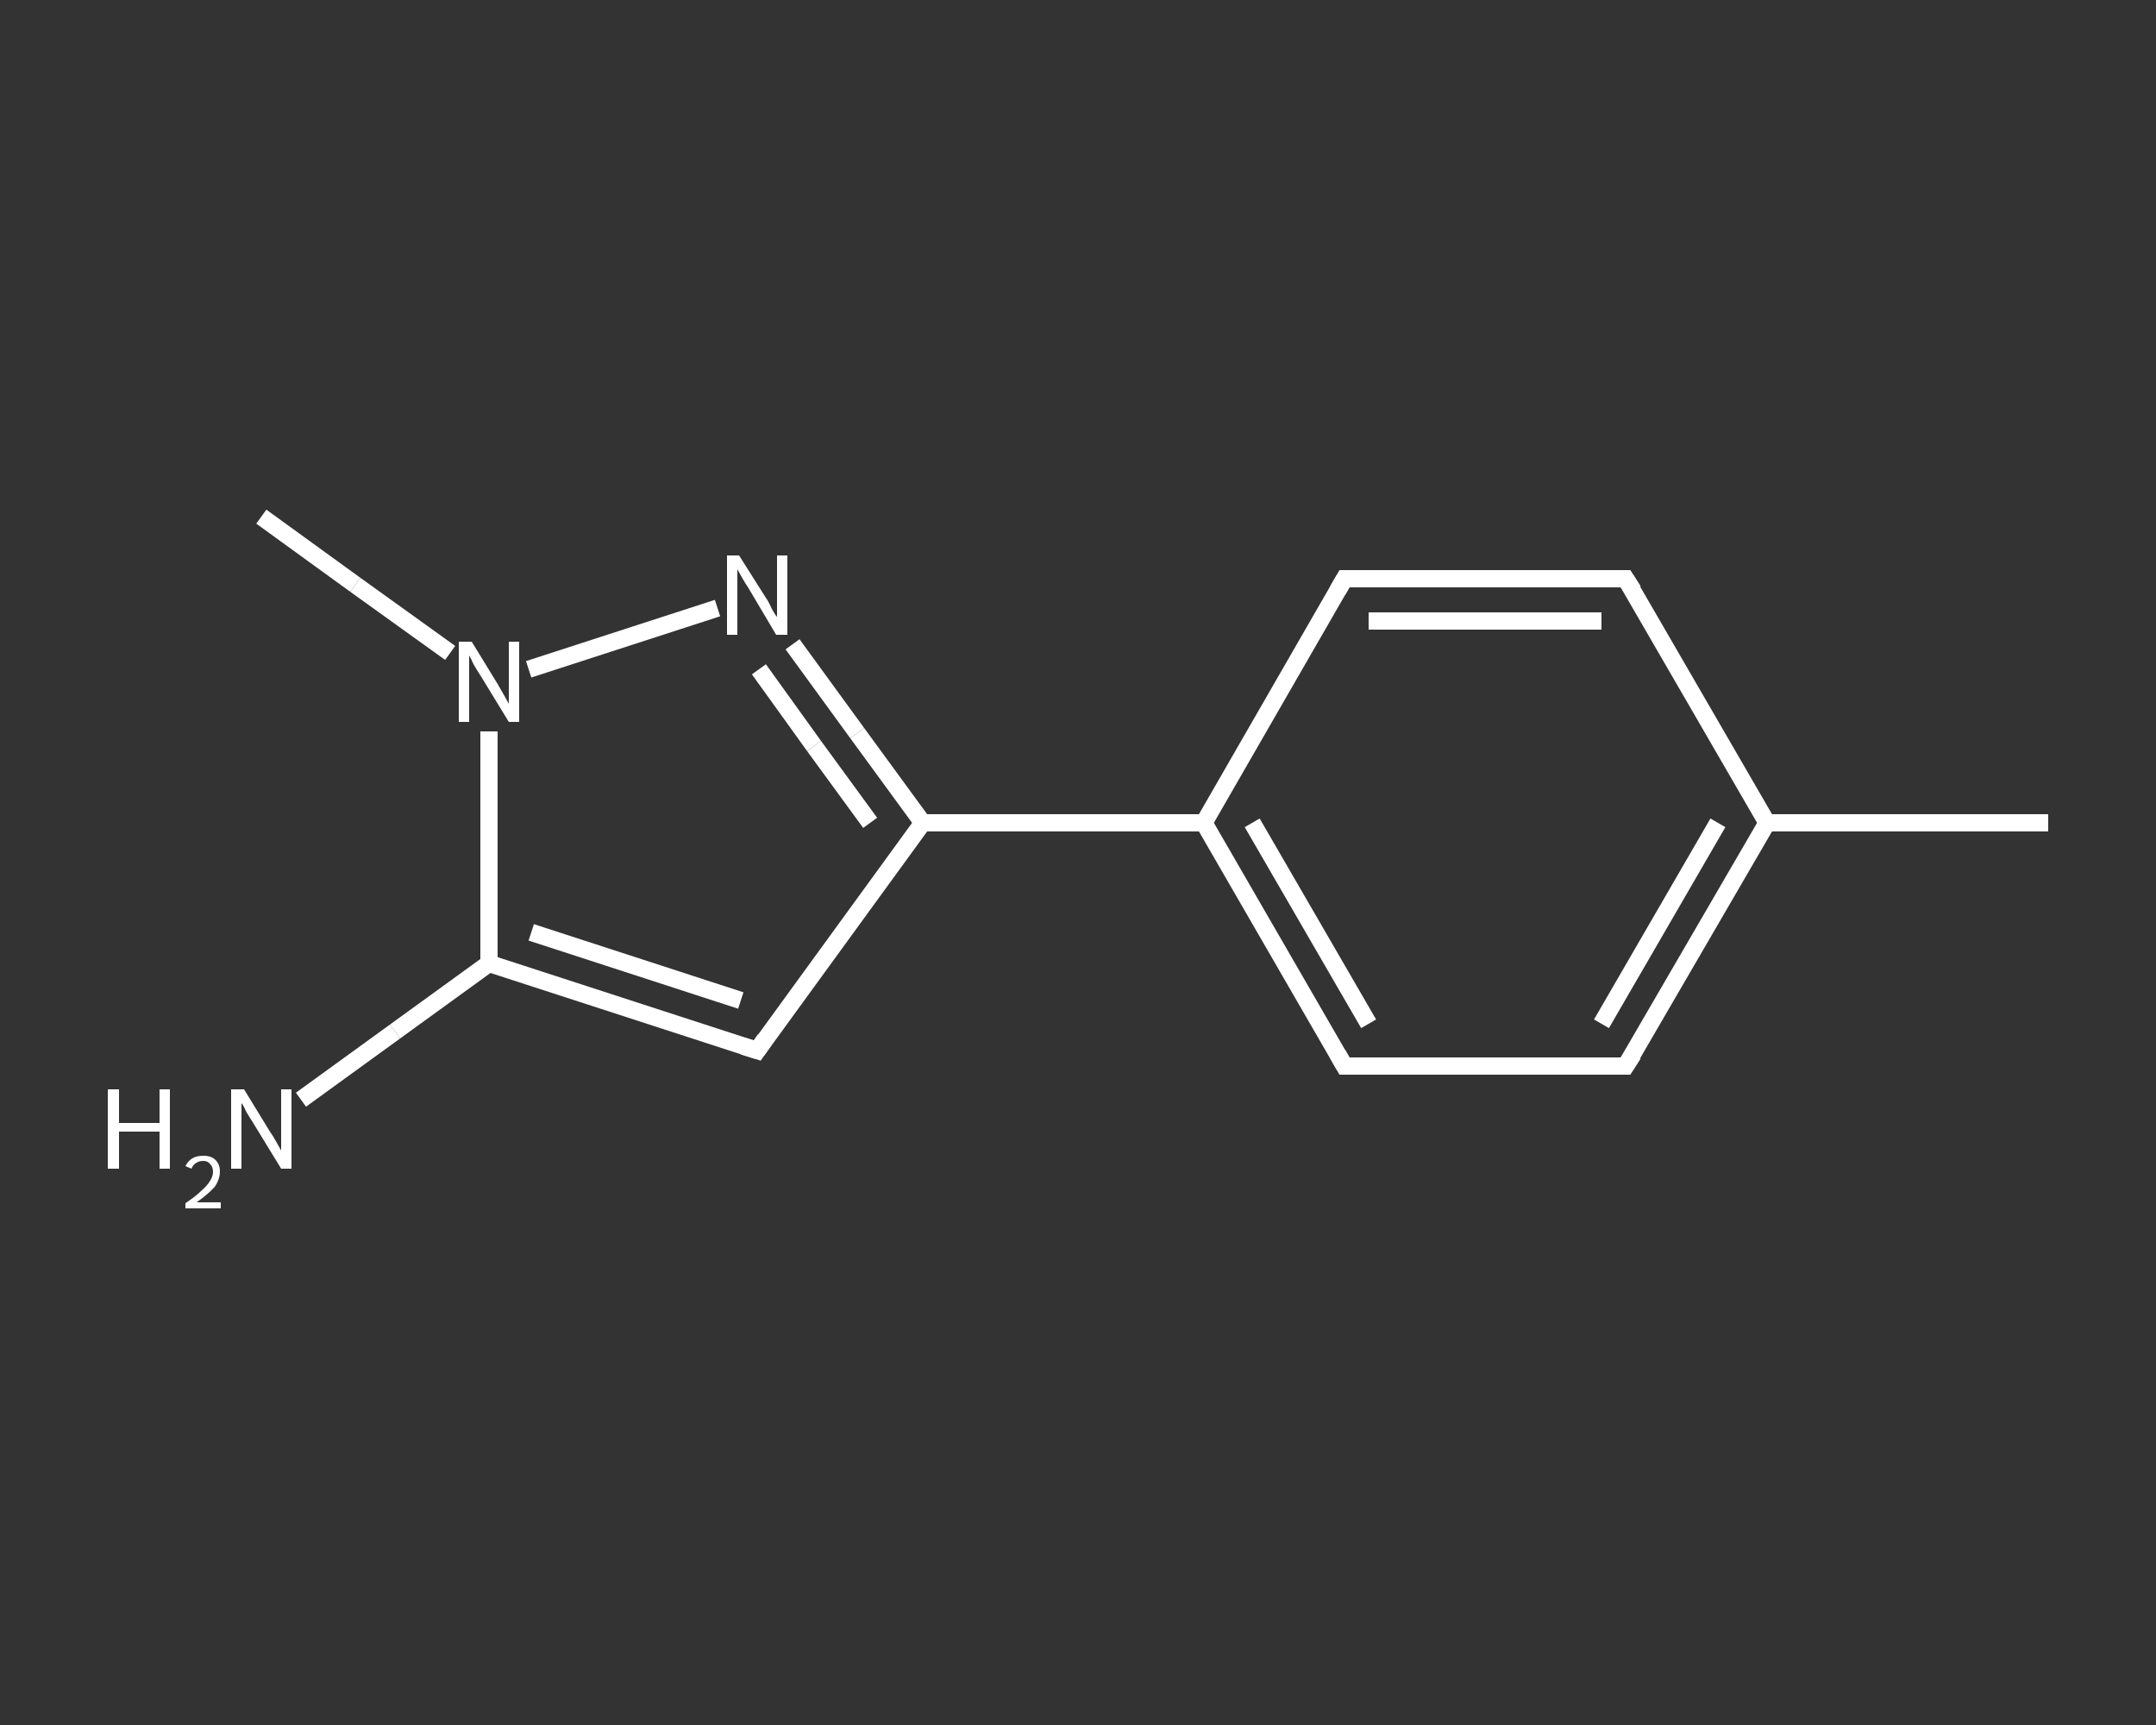 <?xml version='1.0' encoding='iso-8859-1'?>
<svg version='1.1' baseProfile='full'
              xmlns='http://www.w3.org/2000/svg'
                      xmlns:rdkit='http://www.rdkit.org/xml'
                      xmlns:xlink='http://www.w3.org/1999/xlink'
                  xml:space='preserve'
width='250px' height='200px' viewBox='0 0 250 200'>
<rect x="0" y="0" width="250" height="200" fill="#333333" stroke="none"/>
<!-- END OF HEADER -->
<rect style='opacity:1.0;fill:transparent;stroke:none' width='250.0' height='200.0' x='0.0' y='0.0'> </rect>
<path class='bond-0 atom-0 atom-1' d='M 237.5,95.4 L 204.9,95.4' style='fill:none;fill-rule:evenodd;stroke:#FFFFFF;stroke-width:2.0px;stroke-linecap:butt;stroke-linejoin:miter;stroke-opacity:1' />
<path class='bond-1 atom-1 atom-2' d='M 204.9,95.4 L 188.5,123.6' style='fill:none;fill-rule:evenodd;stroke:#FFFFFF;stroke-width:2.0px;stroke-linecap:butt;stroke-linejoin:miter;stroke-opacity:1' />
<path class='bond-1 atom-1 atom-2' d='M 199.2,95.4 L 185.7,118.7' style='fill:none;fill-rule:evenodd;stroke:#FFFFFF;stroke-width:2.0px;stroke-linecap:butt;stroke-linejoin:miter;stroke-opacity:1' />
<path class='bond-2 atom-2 atom-3' d='M 188.5,123.6 L 155.9,123.6' style='fill:none;fill-rule:evenodd;stroke:#FFFFFF;stroke-width:2.0px;stroke-linecap:butt;stroke-linejoin:miter;stroke-opacity:1' />
<path class='bond-3 atom-3 atom-4' d='M 155.9,123.6 L 139.6,95.4' style='fill:none;fill-rule:evenodd;stroke:#FFFFFF;stroke-width:2.0px;stroke-linecap:butt;stroke-linejoin:miter;stroke-opacity:1' />
<path class='bond-3 atom-3 atom-4' d='M 158.7,118.7 L 145.2,95.4' style='fill:none;fill-rule:evenodd;stroke:#FFFFFF;stroke-width:2.0px;stroke-linecap:butt;stroke-linejoin:miter;stroke-opacity:1' />
<path class='bond-4 atom-4 atom-5' d='M 139.6,95.4 L 107.0,95.4' style='fill:none;fill-rule:evenodd;stroke:#FFFFFF;stroke-width:2.0px;stroke-linecap:butt;stroke-linejoin:miter;stroke-opacity:1' />
<path class='bond-5 atom-5 atom-6' d='M 107.0,95.4 L 87.8,121.8' style='fill:none;fill-rule:evenodd;stroke:#FFFFFF;stroke-width:2.0px;stroke-linecap:butt;stroke-linejoin:miter;stroke-opacity:1' />
<path class='bond-6 atom-6 atom-7' d='M 87.8,121.8 L 56.7,111.7' style='fill:none;fill-rule:evenodd;stroke:#FFFFFF;stroke-width:2.0px;stroke-linecap:butt;stroke-linejoin:miter;stroke-opacity:1' />
<path class='bond-6 atom-6 atom-7' d='M 85.9,116.0 L 61.6,108.1' style='fill:none;fill-rule:evenodd;stroke:#FFFFFF;stroke-width:2.0px;stroke-linecap:butt;stroke-linejoin:miter;stroke-opacity:1' />
<path class='bond-7 atom-7 atom-8' d='M 56.7,111.7 L 45.8,119.6' style='fill:none;fill-rule:evenodd;stroke:#FFFFFF;stroke-width:2.0px;stroke-linecap:butt;stroke-linejoin:miter;stroke-opacity:1' />
<path class='bond-7 atom-7 atom-8' d='M 45.8,119.6 L 34.9,127.5' style='fill:none;fill-rule:evenodd;stroke:#FFFFFF;stroke-width:2.0px;stroke-linecap:butt;stroke-linejoin:miter;stroke-opacity:1' />
<path class='bond-8 atom-7 atom-9' d='M 56.7,111.7 L 56.7,98.2' style='fill:none;fill-rule:evenodd;stroke:#FFFFFF;stroke-width:2.0px;stroke-linecap:butt;stroke-linejoin:miter;stroke-opacity:1' />
<path class='bond-8 atom-7 atom-9' d='M 56.7,98.2 L 56.7,84.8' style='fill:none;fill-rule:evenodd;stroke:#FFFFFF;stroke-width:2.0px;stroke-linecap:butt;stroke-linejoin:miter;stroke-opacity:1' />
<path class='bond-9 atom-9 atom-10' d='M 52.2,75.7 L 41.2,67.8' style='fill:none;fill-rule:evenodd;stroke:#FFFFFF;stroke-width:2.0px;stroke-linecap:butt;stroke-linejoin:miter;stroke-opacity:1' />
<path class='bond-9 atom-9 atom-10' d='M 41.2,67.8 L 30.3,59.9' style='fill:none;fill-rule:evenodd;stroke:#FFFFFF;stroke-width:2.0px;stroke-linecap:butt;stroke-linejoin:miter;stroke-opacity:1' />
<path class='bond-10 atom-9 atom-11' d='M 61.3,77.6 L 83.2,70.5' style='fill:none;fill-rule:evenodd;stroke:#FFFFFF;stroke-width:2.0px;stroke-linecap:butt;stroke-linejoin:miter;stroke-opacity:1' />
<path class='bond-11 atom-4 atom-12' d='M 139.6,95.4 L 155.9,67.1' style='fill:none;fill-rule:evenodd;stroke:#FFFFFF;stroke-width:2.0px;stroke-linecap:butt;stroke-linejoin:miter;stroke-opacity:1' />
<path class='bond-12 atom-12 atom-13' d='M 155.9,67.1 L 188.5,67.1' style='fill:none;fill-rule:evenodd;stroke:#FFFFFF;stroke-width:2.0px;stroke-linecap:butt;stroke-linejoin:miter;stroke-opacity:1' />
<path class='bond-12 atom-12 atom-13' d='M 158.7,72.0 L 185.7,72.0' style='fill:none;fill-rule:evenodd;stroke:#FFFFFF;stroke-width:2.0px;stroke-linecap:butt;stroke-linejoin:miter;stroke-opacity:1' />
<path class='bond-13 atom-13 atom-1' d='M 188.5,67.1 L 204.9,95.4' style='fill:none;fill-rule:evenodd;stroke:#FFFFFF;stroke-width:2.0px;stroke-linecap:butt;stroke-linejoin:miter;stroke-opacity:1' />
<path class='bond-14 atom-11 atom-5' d='M 91.9,74.7 L 99.4,85.0' style='fill:none;fill-rule:evenodd;stroke:#FFFFFF;stroke-width:2.0px;stroke-linecap:butt;stroke-linejoin:miter;stroke-opacity:1' />
<path class='bond-14 atom-11 atom-5' d='M 99.4,85.0 L 107.0,95.4' style='fill:none;fill-rule:evenodd;stroke:#FFFFFF;stroke-width:2.0px;stroke-linecap:butt;stroke-linejoin:miter;stroke-opacity:1' />
<path class='bond-14 atom-11 atom-5' d='M 88.0,77.6 L 94.4,86.5' style='fill:none;fill-rule:evenodd;stroke:#FFFFFF;stroke-width:2.0px;stroke-linecap:butt;stroke-linejoin:miter;stroke-opacity:1' />
<path class='bond-14 atom-11 atom-5' d='M 94.4,86.5 L 100.9,95.4' style='fill:none;fill-rule:evenodd;stroke:#FFFFFF;stroke-width:2.0px;stroke-linecap:butt;stroke-linejoin:miter;stroke-opacity:1' />
<path d='M 189.4,122.2 L 188.5,123.6 L 186.9,123.6' style='fill:none;stroke:#FFFFFF;stroke-width:2.0px;stroke-linecap:butt;stroke-linejoin:miter;stroke-opacity:1;' />
<path d='M 157.5,123.6 L 155.9,123.6 L 155.1,122.2' style='fill:none;stroke:#FFFFFF;stroke-width:2.0px;stroke-linecap:butt;stroke-linejoin:miter;stroke-opacity:1;' />
<path d='M 88.7,120.5 L 87.8,121.8 L 86.2,121.3' style='fill:none;stroke:#FFFFFF;stroke-width:2.0px;stroke-linecap:butt;stroke-linejoin:miter;stroke-opacity:1;' />
<path d='M 155.1,68.5 L 155.9,67.1 L 157.5,67.1' style='fill:none;stroke:#FFFFFF;stroke-width:2.0px;stroke-linecap:butt;stroke-linejoin:miter;stroke-opacity:1;' />
<path d='M 186.9,67.1 L 188.5,67.1 L 189.4,68.5' style='fill:none;stroke:#FFFFFF;stroke-width:2.0px;stroke-linecap:butt;stroke-linejoin:miter;stroke-opacity:1;' />
<path class='atom-8' d='M 12.5 126.3
L 13.8 126.3
L 13.8 130.2
L 18.5 130.2
L 18.5 126.3
L 19.7 126.3
L 19.7 135.5
L 18.5 135.5
L 18.5 131.2
L 13.8 131.2
L 13.8 135.5
L 12.5 135.5
L 12.5 126.3
' fill='#FFFFFF'/>
<path class='atom-8' d='M 21.5 135.2
Q 21.8 134.6, 22.3 134.3
Q 22.8 134.0, 23.6 134.0
Q 24.5 134.0, 25.0 134.5
Q 25.5 135.0, 25.5 135.8
Q 25.5 136.7, 24.9 137.6
Q 24.2 138.4, 22.8 139.4
L 25.6 139.4
L 25.6 140.1
L 21.5 140.1
L 21.5 139.5
Q 22.7 138.7, 23.3 138.1
Q 24.0 137.5, 24.3 137.0
Q 24.7 136.4, 24.7 135.9
Q 24.7 135.3, 24.4 135.0
Q 24.1 134.6, 23.6 134.6
Q 23.1 134.6, 22.8 134.8
Q 22.4 135.0, 22.2 135.5
L 21.5 135.2
' fill='#FFFFFF'/>
<path class='atom-8' d='M 28.3 126.3
L 31.3 131.2
Q 31.6 131.6, 32.1 132.5
Q 32.6 133.4, 32.6 133.4
L 32.6 126.3
L 33.8 126.3
L 33.8 135.5
L 32.6 135.5
L 29.3 130.1
Q 28.9 129.5, 28.5 128.8
Q 28.2 128.1, 28.0 127.9
L 28.0 135.5
L 26.8 135.5
L 26.8 126.3
L 28.3 126.3
' fill='#FFFFFF'/>
<path class='atom-9' d='M 54.7 74.4
L 57.7 79.3
Q 58.0 79.8, 58.5 80.7
Q 59.0 81.6, 59.0 81.6
L 59.0 74.4
L 60.2 74.4
L 60.2 83.7
L 59.0 83.7
L 55.7 78.3
Q 55.3 77.7, 54.9 77.0
Q 54.6 76.3, 54.4 76.0
L 54.4 83.7
L 53.2 83.7
L 53.2 74.4
L 54.7 74.4
' fill='#FFFFFF'/>
<path class='atom-11' d='M 85.7 64.4
L 88.8 69.3
Q 89.1 69.7, 89.5 70.6
Q 90.0 71.5, 90.1 71.5
L 90.1 64.4
L 91.3 64.4
L 91.3 73.6
L 90.0 73.6
L 86.8 68.2
Q 86.4 67.6, 86.0 66.9
Q 85.6 66.2, 85.5 66.0
L 85.5 73.6
L 84.3 73.6
L 84.3 64.4
L 85.7 64.4
' fill='#FFFFFF'/>
</svg>
